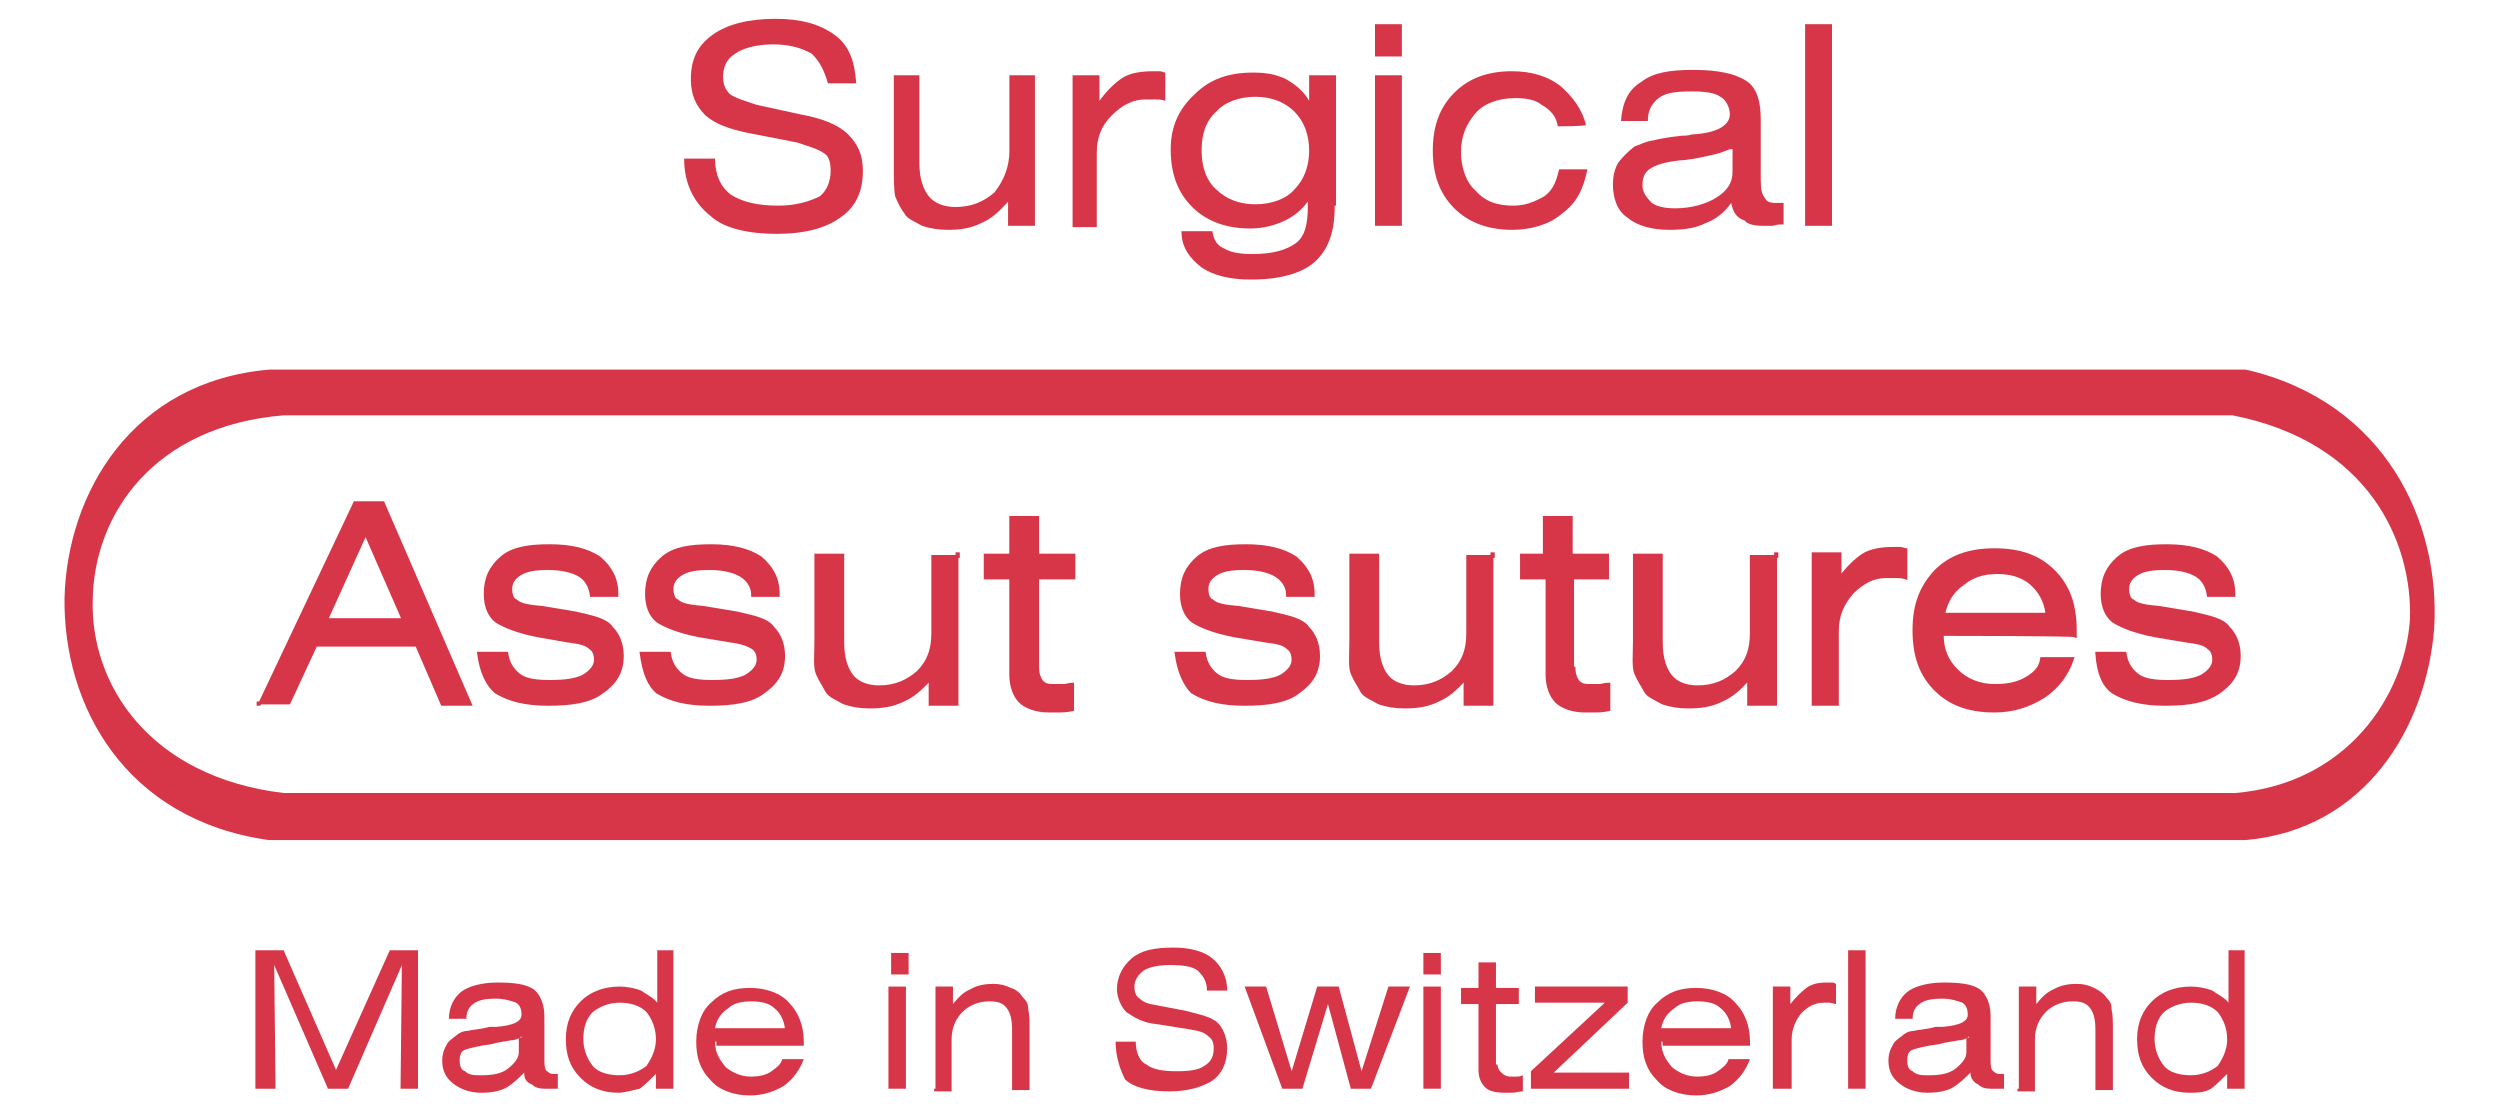 <?xml version="1.0" encoding="utf-8"?>
<!-- Generator: Adobe Illustrator 22.0.1, SVG Export Plug-In . SVG Version: 6.00 Build 0)  -->
<svg version="1.1" id="Layer_1" xmlns="http://www.w3.org/2000/svg" xmlns:xlink="http://www.w3.org/1999/xlink" x="0px" y="0px"
	 viewBox="0 0 186 82.7" style="enable-background:new 0 0 186 82.7;" xml:space="preserve">
<style type="text/css">
	.st0{fill:#D73648;}
	.st1{fill:none;stroke:#D73648;stroke-width:0.216;stroke-miterlimit:22.926;}
</style>
<g>
	<g>
		<path class="st0" d="M19,81V70.7h2.1l3.9,8.9l4-8.9h2.1V81h-1.3l0.1-9.2l-4,9.2h-1.5l-4-9.2l0.1,9.2H19z"/>
		<path class="st0" d="M39,79.8c-0.4,0.4-0.8,0.8-1.3,1.1c-0.5,0.3-1.2,0.4-1.9,0.4c-0.9,0-1.6-0.3-2.1-0.7
			c-0.5-0.4-0.8-0.9-0.8-1.7c0-0.4,0.1-0.8,0.3-1.1c0.1-0.3,0.4-0.5,0.8-0.8c0.1-0.1,0.4-0.3,0.8-0.3c0.3-0.1,0.9-0.1,1.6-0.3
			c0.1,0,0.3,0,0.5,0c1.3-0.1,1.9-0.4,1.9-0.9c0-0.4-0.1-0.7-0.4-0.9c-0.3-0.1-0.8-0.3-1.5-0.3c-0.8,0-1.3,0.1-1.7,0.4
			c-0.4,0.3-0.5,0.7-0.5,1.1h-1.3c0-0.9,0.4-1.6,0.9-2s1.5-0.7,2.7-0.7s2.1,0.1,2.7,0.5c0.5,0.4,0.8,1.1,0.8,2v3.1
			c0,0.4,0,0.7,0.1,0.9c0.1,0.1,0.3,0.3,0.5,0.3h0.1c0,0,0.1,0,0.3,0V81c-0.1,0-0.4,0-0.5,0c-0.1,0-0.4,0-0.5,0
			c-0.4,0-0.7-0.1-0.9-0.3C39.1,80.5,39,80.2,39,79.8z M38.8,77.1c-0.1,0.1-0.4,0.3-0.8,0.3c-0.4,0.1-0.8,0.1-1.5,0.3
			c-0.9,0.1-1.6,0.3-1.9,0.4s-0.4,0.4-0.4,0.8c0,0.4,0.1,0.7,0.4,0.8c0.3,0.3,0.7,0.3,1.2,0.3c0.8,0,1.5-0.1,2-0.5
			c0.5-0.4,0.8-0.8,0.8-1.2v-1.1H38.8z"/>
		<path class="st0" d="M50.1,70.7V81h-1.3v-1.1c-0.4,0.4-0.8,0.8-1.2,1.1c-0.5,0.1-1.1,0.3-1.6,0.3c-1.2,0-2.1-0.4-2.8-1.1
			c-0.8-0.8-1.1-1.7-1.1-2.9s0.4-2.1,1.1-2.8c0.7-0.7,1.7-1.1,2.9-1.1c0.5,0,1.1,0.1,1.6,0.3c0.4,0.3,0.9,0.5,1.2,0.9v-3.9
			C48.9,70.7,50.1,70.7,50.1,70.7z M48.8,77.3c0-0.8-0.3-1.5-0.7-2c-0.5-0.5-1.2-0.7-2-0.7c-0.8,0-1.5,0.3-2,0.7
			c-0.5,0.5-0.7,1.2-0.7,2s0.3,1.5,0.7,2s1.2,0.7,2,0.7c0.8,0,1.5-0.3,2-0.7C48.5,78.7,48.8,78.1,48.8,77.3z"/>
		<path class="st0" d="M53.2,77.5L53.2,77.5c0,0.8,0.3,1.3,0.8,1.9c0.5,0.4,1.1,0.7,1.9,0.7c0.5,0,1.1-0.1,1.5-0.4
			c0.4-0.3,0.7-0.5,0.8-0.9h1.6c-0.3,0.8-0.8,1.5-1.5,2c-0.7,0.4-1.5,0.7-2.5,0.7c-1.2,0-2.3-0.4-2.9-1.1c-0.8-0.8-1.1-1.7-1.1-2.9
			s0.4-2.3,1.1-2.9c0.8-0.8,1.7-1.1,2.9-1.1s2.3,0.4,2.9,1.1c0.7,0.7,1.1,1.7,1.1,2.9v0.3h-6.5V77.5z M53.2,76.5h5.2
			c-0.1-0.7-0.4-1.2-0.8-1.5c-0.4-0.4-1.1-0.5-1.7-0.5s-1.3,0.1-1.7,0.5C53.6,75.4,53.3,75.9,53.2,76.5z"/>
		<path class="st0" d="M67.6,72.5h-1.3v-1.6h1.3V72.5z M66.1,81v-7.6h1.3V81H66.1z"/>
		<path class="st0" d="M69.6,81v-7.6h1.3v1.3c0.4-0.5,0.8-0.9,1.3-1.1c0.5-0.3,1.1-0.4,1.7-0.4c0.5,0,0.9,0.1,1.3,0.3
			c0.4,0.1,0.7,0.4,0.9,0.7c0.3,0.3,0.4,0.5,0.4,0.9c0.1,0.4,0.1,0.9,0.1,1.6v4.4h-1.3v-4.4c0-0.8-0.1-1.3-0.4-1.7
			c-0.3-0.4-0.7-0.5-1.3-0.5c-0.8,0-1.5,0.3-2,0.8c-0.5,0.5-0.8,1.2-0.8,2v3.9h-1.3V81z"/>
		<path class="st0" d="M83,77.5h1.5c0,0.8,0.3,1.5,0.8,1.7c0.5,0.4,1.3,0.5,2.3,0.5c0.9,0,1.6-0.1,2-0.4c0.5-0.3,0.7-0.7,0.7-1.3
			c0-0.4-0.1-0.7-0.4-0.9c-0.3-0.3-0.7-0.4-1.3-0.5l-2.5-0.4c-1.1-0.1-1.7-0.5-2.3-0.9c-0.4-0.4-0.7-1.1-0.7-1.7
			c0-0.9,0.4-1.7,1.1-2.3s1.7-0.8,3.1-0.8c1.3,0,2.3,0.3,2.9,0.8s1.1,1.3,1.1,2.4h-1.5c0-0.7-0.3-1.1-0.7-1.5
			c-0.4-0.3-1.1-0.4-2-0.4c-0.8,0-1.5,0.1-2,0.4c-0.4,0.3-0.7,0.7-0.7,1.2c0,0.4,0.1,0.7,0.4,0.9c0.3,0.3,0.7,0.4,1.3,0.5l2.1,0.4
			c1.2,0.3,2,0.5,2.4,0.9c0.4,0.4,0.7,1.1,0.7,1.9c0,1.1-0.4,1.9-1.1,2.4c-0.8,0.5-1.9,0.8-3.2,0.8c-1.5,0-2.7-0.3-3.3-0.9
			C83.4,79.7,83,78.7,83,77.5z"/>
		<path class="st0" d="M95.4,81l-2.8-7.6h1.6l1.9,6.3l1.9-6.3h1.6l1.7,6.3l2-6.3h1.6l-2.9,7.6h-1.5l-1.7-6.3L96.9,81H95.4z"/>
		<path class="st0" d="M107.2,72.5h-1.3v-1.6h1.3V72.5z M105.9,81v-7.6h1.3V81H105.9z"/>
		<path class="st0" d="M111.4,79.1c0,0.3,0.1,0.5,0.3,0.7s0.4,0.3,0.7,0.3c0.1,0,0.3,0,0.4,0c0.1,0,0.3,0,0.5-0.1v1.2
			c-0.3,0-0.5,0.1-0.8,0.1c-0.1,0-0.4,0-0.5,0c-0.7,0-1.2-0.1-1.5-0.4c-0.3-0.3-0.5-0.7-0.5-1.3v-4.9h-1.3v-1.2h1.3v-1.9h1.3v1.9
			h1.7v1.2h-1.7v4.5H111.4z"/>
		<path class="st0" d="M113.9,81v-1.3l5.5-5.1h-5.2v-1.2h6.9v1.2l-5.5,5.2h5.6V81C121.2,81,113.9,81,113.9,81z"/>
		<path class="st0" d="M123.6,77.5L123.6,77.5c0,0.8,0.3,1.3,0.8,1.9c0.5,0.4,1.1,0.7,1.9,0.7c0.5,0,1.1-0.1,1.5-0.4
			c0.4-0.3,0.7-0.5,0.8-0.9h1.6c-0.3,0.8-0.8,1.5-1.5,2c-0.7,0.4-1.5,0.7-2.5,0.7c-1.2,0-2.3-0.4-2.9-1.1c-0.8-0.8-1.1-1.7-1.1-2.9
			s0.4-2.3,1.1-2.9c0.8-0.8,1.7-1.1,2.9-1.1c1.2,0,2.3,0.4,2.9,1.1c0.7,0.7,1.1,1.7,1.1,2.9v0.3h-6.5V77.5z M123.6,76.5h5.2
			c-0.1-0.7-0.4-1.2-0.8-1.5c-0.4-0.4-1.1-0.5-1.7-0.5s-1.3,0.1-1.7,0.5C124,75.4,123.7,75.9,123.6,76.5z"/>
		<path class="st0" d="M131.9,81v-7.6h1.3v1.3c0.4-0.5,0.8-0.9,1.2-1.2c0.4-0.3,0.9-0.4,1.5-0.4c0.1,0,0.3,0,0.4,0
			c0.1,0,0.1,0,0.3,0.1v1.5c-0.1,0-0.4-0.1-0.5-0.1c-0.1,0-0.3,0-0.4,0c-0.7,0-1.2,0.3-1.7,0.8c-0.4,0.5-0.7,1.2-0.7,1.9V81
			C133.2,81,131.9,81,131.9,81z"/>
		<path class="st0" d="M137.5,81V70.7h1.3V81H137.5z"/>
		<path class="st0" d="M146.6,79.8c-0.4,0.4-0.8,0.8-1.3,1.1c-0.5,0.3-1.2,0.4-1.9,0.4c-0.9,0-1.6-0.3-2.1-0.7
			c-0.5-0.4-0.8-0.9-0.8-1.7c0-0.4,0.1-0.8,0.3-1.1c0.1-0.3,0.4-0.5,0.8-0.8c0.1-0.1,0.4-0.3,0.8-0.3c0.3-0.1,0.9-0.1,1.6-0.3
			c0.1,0,0.3,0,0.5,0c1.3-0.1,1.9-0.4,1.9-0.9c0-0.4-0.1-0.7-0.4-0.9c-0.3-0.1-0.8-0.3-1.5-0.3c-0.8,0-1.3,0.1-1.7,0.4
			c-0.4,0.3-0.5,0.7-0.5,1.1h-1.3c0-0.9,0.4-1.6,0.9-2s1.5-0.7,2.7-0.7c1.2,0,2.1,0.1,2.7,0.5c0.5,0.4,0.8,1.1,0.8,2v3.1
			c0,0.4,0,0.7,0.1,0.9c0.1,0.1,0.3,0.3,0.5,0.3h0.1c0,0,0.1,0,0.3,0V81c-0.1,0-0.4,0-0.5,0s-0.4,0-0.5,0c-0.4,0-0.7-0.1-0.9-0.3
			C146.8,80.5,146.6,80.2,146.6,79.8z M146.5,77.1c-0.1,0.1-0.4,0.3-0.8,0.3c-0.4,0.1-0.8,0.1-1.5,0.3c-0.9,0.1-1.6,0.3-1.9,0.4
			c-0.3,0.1-0.4,0.4-0.4,0.8c0,0.4,0.1,0.7,0.4,0.8c0.3,0.3,0.7,0.3,1.2,0.3c0.8,0,1.5-0.1,2-0.5c0.5-0.4,0.8-0.8,0.8-1.2v-1.1
			H146.5z"/>
		<path class="st0" d="M150.2,81v-7.6h1.3v1.3c0.4-0.5,0.8-0.9,1.3-1.1c0.5-0.3,1.1-0.4,1.7-0.4c0.5,0,0.9,0.1,1.3,0.3
			s0.7,0.4,0.9,0.7c0.3,0.3,0.4,0.5,0.4,0.9c0.1,0.4,0.1,0.9,0.1,1.6v4.4h-1.3v-4.4c0-0.8-0.1-1.3-0.4-1.7c-0.3-0.4-0.7-0.5-1.3-0.5
			c-0.8,0-1.5,0.3-2,0.8c-0.5,0.5-0.8,1.2-0.8,2v3.9h-1.3V81z"/>
		<path class="st0" d="M167,70.7V81h-1.3v-1.1c-0.4,0.4-0.8,0.8-1.2,1.1c-0.5,0.3-1.1,0.3-1.6,0.3c-1.2,0-2.1-0.4-2.8-1.1
			c-0.8-0.8-1.1-1.7-1.1-2.9s0.4-2.1,1.1-2.8c0.7-0.7,1.7-1.1,2.9-1.1c0.5,0,1.1,0.1,1.6,0.3c0.4,0.3,0.9,0.5,1.2,0.9v-3.9
			C165.8,70.7,167,70.7,167,70.7z M165.7,77.3c0-0.8-0.3-1.5-0.7-2c-0.5-0.5-1.2-0.7-2-0.7c-0.8,0-1.5,0.3-2,0.7
			c-0.5,0.5-0.7,1.2-0.7,2s0.3,1.5,0.7,2s1.2,0.7,2,0.7c0.8,0,1.5-0.3,2-0.7C165.4,78.7,165.7,78.1,165.7,77.3z"/>
	</g>
	<g>
		<path class="st0" d="M50.9,11.8h2.3c0,1.2,0.4,2.1,1.2,2.7c0.8,0.5,1.9,0.8,3.5,0.8c1.3,0,2.3-0.3,3.1-0.7
			c0.5-0.4,0.8-1.1,0.8-1.9c0-0.5-0.1-1.1-0.5-1.3c-0.4-0.3-1.1-0.5-2-0.8l-3.6-0.7c-1.5-0.3-2.5-0.7-3.2-1.3
			c-0.7-0.7-1.1-1.5-1.1-2.7c0-1.5,0.5-2.5,1.6-3.3c1.1-0.8,2.7-1.2,4.7-1.2c1.9,0,3.3,0.4,4.4,1.2c1.1,0.8,1.5,2,1.6,3.6h-2.1
			C61.3,5.2,61,4.6,60.4,4c-0.7-0.4-1.6-0.7-2.9-0.7c-1.2,0-2.3,0.3-2.8,0.7c-0.7,0.4-0.9,1.1-0.9,1.7c0,0.5,0.1,0.9,0.5,1.3
			c0.4,0.3,1.1,0.5,2,0.8l3.2,0.7c1.7,0.3,2.9,0.8,3.6,1.5c0.7,0.7,1.1,1.5,1.1,2.7c0,1.5-0.5,2.7-1.7,3.5c-1.1,0.8-2.7,1.2-4.7,1.2
			c-2.1,0-3.9-0.4-4.9-1.3C51.5,15,50.9,13.5,50.9,11.8z"/>
		<path class="st0" d="M77,5.6v11.2h-2V15c-0.7,0.8-1.3,1.3-2,1.6c-0.8,0.4-1.6,0.5-2.5,0.5c-0.7,0-1.3-0.1-1.9-0.3
			c-0.5-0.3-1.1-0.5-1.3-0.9c-0.3-0.4-0.5-0.8-0.7-1.3c-0.1-0.5-0.1-1.3-0.1-2.4V5.6h1.9v6.5c0,1.2,0.3,2,0.7,2.5
			c0.4,0.5,1.1,0.8,2,0.8c1.2,0,2.1-0.4,2.9-1.1c0.7-0.9,1.1-1.9,1.1-3.1V5.6H77z"/>
		<path class="st0" d="M79.8,16.8V5.6h2v1.9c0.5-0.7,1.1-1.3,1.7-1.7s1.5-0.5,2.3-0.5c0.1,0,0.4,0,0.5,0c0.1,0,0.3,0.1,0.4,0.1v2.1
			c-0.3-0.1-0.5-0.1-0.8-0.1s-0.4,0-0.7,0c-0.9,0-1.7,0.4-2.5,1.2c-0.8,0.8-1.1,1.7-1.1,2.8v5.5H79.8z"/>
		<path class="st0" d="M99.3,15.4c0,1.9-0.5,3.2-1.5,4.1c-0.9,0.8-2.5,1.3-4.7,1.3c-1.6,0-2.8-0.3-3.7-0.9c-0.9-0.7-1.5-1.5-1.5-2.7
			h2.3c0.1,0.7,0.4,1.1,0.9,1.3c0.5,0.3,1.2,0.4,2.1,0.4c1.5,0,2.5-0.3,3.2-0.8c0.7-0.5,0.9-1.5,0.9-2.7v-0.4
			c-0.5,0.7-1.2,1.2-1.9,1.5s-1.5,0.5-2.4,0.5c-1.7,0-3.2-0.5-4.3-1.6c-1.1-1.1-1.6-2.5-1.6-4.3S87.8,8,88.9,7
			c1.1-1.1,2.5-1.6,4.3-1.6c0.9,0,1.7,0.1,2.5,0.5c0.7,0.4,1.3,0.9,1.7,1.6V5.6h2v9.7H99.3z M89.4,11.2c0,1.3,0.4,2.3,1.1,2.9
			c0.7,0.7,1.7,1.1,2.9,1.1c1.2,0,2.3-0.4,2.9-1.1c0.7-0.7,1.1-1.7,1.1-2.9S97,9,96.3,8.3c-0.7-0.7-1.7-1.1-2.9-1.1
			c-1.2,0-2.3,0.4-2.9,1.1C89.7,9,89.4,10,89.4,11.2z"/>
		<path class="st0" d="M104.3,4.2h-2V1.8h2V4.2z M102.3,16.8V5.6h2v11.2C104.3,16.8,102.3,16.8,102.3,16.8z"/>
		<path class="st0" d="M115.9,9.4c-0.1-0.7-0.5-1.2-1.2-1.6c-0.5-0.4-1.2-0.5-2-0.5c-1.2,0-2.3,0.4-2.9,1.1
			c-0.7,0.8-1.1,1.7-1.1,2.9s0.4,2.3,1.1,2.9c0.7,0.8,1.6,1.1,2.8,1.1c0.9,0,1.6-0.3,2.3-0.7c0.7-0.5,0.9-1.2,1.1-2h2.1
			c-0.3,1.5-0.8,2.5-1.9,3.3c-0.9,0.8-2.3,1.2-3.7,1.2c-1.7,0-3.2-0.5-4.3-1.6c-1.1-1.1-1.6-2.5-1.6-4.3s0.5-3.2,1.6-4.3
			c1.1-1.1,2.5-1.6,4.3-1.6c1.5,0,2.7,0.4,3.6,1.1c0.9,0.8,1.6,1.7,1.9,2.9C117.9,9.4,115.9,9.4,115.9,9.4z"/>
		<path class="st0" d="M128.8,15.1c-0.5,0.7-1.1,1.2-1.9,1.5c-0.8,0.4-1.7,0.5-2.7,0.5c-1.3,0-2.4-0.3-3.1-0.9
			c-0.8-0.5-1.1-1.5-1.1-2.5c0-0.5,0.1-1.1,0.4-1.6c0.3-0.4,0.7-0.8,1.2-1.2c0.3-0.1,0.7-0.3,1.1-0.4c0.5-0.1,1.3-0.3,2.4-0.4
			c0.1,0,0.5,0,0.8-0.1c1.9-0.1,2.8-0.7,2.8-1.5c0-0.5-0.3-1.1-0.7-1.3c-0.4-0.3-1.2-0.4-2.1-0.4c-1.2,0-2,0.1-2.5,0.5
			s-0.8,0.9-0.8,1.7h-2c0.1-1.3,0.5-2.3,1.5-2.9c0.9-0.7,2.1-0.9,3.9-0.9c1.9,0,3.1,0.3,3.9,0.8c0.8,0.5,1.1,1.5,1.1,2.9v4.5
			c0,0.7,0.1,1.1,0.3,1.3c0.1,0.3,0.4,0.4,0.8,0.4c0.1,0,0.1,0,0.3,0c0.1,0,0.1,0,0.3,0v1.6c-0.3,0-0.5,0-0.8,0.1
			c-0.3,0-0.5,0-0.8,0c-0.5,0-1.1-0.1-1.3-0.4C129.1,16.2,128.9,15.6,128.8,15.1z M128.7,11.1c-0.3,0.1-0.7,0.3-1.2,0.4
			c-0.5,0.1-1.2,0.3-2.1,0.4c-1.5,0.1-2.3,0.4-2.7,0.7s-0.5,0.7-0.5,1.2c0,0.5,0.3,0.9,0.7,1.3c0.4,0.3,1.1,0.4,1.7,0.4
			c1.2,0,2.3-0.3,3.1-0.8c0.8-0.5,1.2-1.1,1.2-1.9v-1.7H128.7z"/>
		<path class="st0" d="M134.3,16.8v-15h2v15H134.3z"/>
	</g>
	<g>
		<path class="st0" d="M19.3,52.4l7.1-15h2.1l6.5,15h-2.1L31,48h-7.5l-2,4.3h-2.3V52.4z M24.3,46.1H30l-2.8-6.4L24.3,46.1z"/>
	</g>
	<g>
		<path class="st1" d="M19.3,52.4l7.1-15h2.1l6.5,15h-2.1L31,48h-7.5l-2,4.3h-2.3V52.4z M24.3,46.1H30l-2.8-6.4L24.3,46.1z"/>
	</g>
	<g>
		<path class="st0" d="M35.6,48.6h2.1c0.1,0.7,0.4,1.2,0.9,1.6c0.5,0.4,1.3,0.5,2.3,0.5c1.1,0,1.9-0.1,2.5-0.4
			c0.5-0.3,0.9-0.7,0.9-1.2c0-0.4-0.1-0.7-0.4-0.9c-0.3-0.3-0.8-0.4-1.6-0.5L40,47.3c-1.5-0.3-2.5-0.7-3.1-1.1
			c-0.5-0.4-0.8-1.1-0.8-2c0-1.2,0.4-2,1.2-2.7c0.8-0.7,2-0.9,3.6-0.9c1.6,0,2.8,0.3,3.7,0.9c0.8,0.7,1.3,1.5,1.3,2.7v0.1h-1.9
			c-0.1-0.7-0.4-1.2-0.9-1.5c-0.5-0.3-1.3-0.5-2.3-0.5s-1.6,0.1-2.1,0.4c-0.5,0.3-0.7,0.7-0.7,1.1c0,0.4,0.1,0.8,0.4,0.9
			c0.3,0.3,0.9,0.4,2,0.5l2.4,0.4c1.3,0.3,2.3,0.5,2.7,1.1c0.5,0.5,0.8,1.2,0.8,2.1c0,1.2-0.5,2-1.5,2.7c-0.9,0.7-2.3,0.9-4,0.9
			c-1.7,0-2.9-0.3-3.9-0.9C36.3,51,35.8,50.1,35.6,48.6z"/>
	</g>
	<g>
		<path class="st1" d="M35.6,48.6h2.1c0.1,0.7,0.4,1.2,0.9,1.6c0.5,0.4,1.3,0.5,2.3,0.5c1.1,0,1.9-0.1,2.5-0.4
			c0.5-0.3,0.9-0.7,0.9-1.2c0-0.4-0.1-0.7-0.4-0.9c-0.3-0.3-0.8-0.4-1.6-0.5L40,47.3c-1.5-0.3-2.5-0.7-3.1-1.1
			c-0.5-0.4-0.8-1.1-0.8-2c0-1.2,0.4-2,1.2-2.7c0.8-0.7,2-0.9,3.6-0.9c1.6,0,2.8,0.3,3.7,0.9c0.8,0.7,1.3,1.5,1.3,2.7v0.1h-1.9
			c-0.1-0.7-0.4-1.2-0.9-1.5c-0.5-0.3-1.3-0.5-2.3-0.5s-1.6,0.1-2.1,0.4c-0.5,0.3-0.7,0.7-0.7,1.1c0,0.4,0.1,0.8,0.4,0.9
			c0.3,0.3,0.9,0.4,2,0.5l2.4,0.4c1.3,0.3,2.3,0.5,2.7,1.1c0.5,0.5,0.8,1.2,0.8,2.1c0,1.2-0.5,2-1.5,2.7c-0.9,0.7-2.3,0.9-4,0.9
			c-1.7,0-2.9-0.3-3.9-0.9C36.3,51,35.8,50.1,35.6,48.6z"/>
	</g>
	<g>
		<path class="st0" d="M47.7,48.6h2.1c0.1,0.7,0.4,1.2,0.9,1.6c0.5,0.4,1.3,0.5,2.3,0.5c1.1,0,1.9-0.1,2.5-0.4
			c0.5-0.3,0.9-0.7,0.9-1.2c0-0.4-0.1-0.7-0.4-0.9s-0.8-0.4-1.6-0.5l-2.4-0.4c-1.5-0.3-2.5-0.7-3.1-1.1c-0.5-0.4-0.8-1.1-0.8-2
			c0-1.2,0.4-2,1.2-2.7c0.8-0.7,2-0.9,3.6-0.9s2.8,0.3,3.7,0.9c0.8,0.7,1.3,1.5,1.3,2.7v0.1h-1.9c0-0.7-0.4-1.2-0.9-1.5
			c-0.5-0.3-1.3-0.5-2.3-0.5s-1.6,0.1-2.1,0.4c-0.5,0.3-0.7,0.7-0.7,1.1c0,0.4,0.1,0.8,0.4,0.9c0.3,0.3,0.9,0.4,2,0.5l2.4,0.4
			c1.3,0.3,2.3,0.5,2.7,1.1c0.5,0.5,0.8,1.2,0.8,2.1c0,1.2-0.5,2-1.5,2.7c-0.9,0.7-2.3,0.9-4,0.9c-1.7,0-2.9-0.3-3.9-0.9
			C48.3,51,47.9,50.1,47.7,48.6z"/>
	</g>
	<g>
		<path class="st1" d="M47.7,48.6h2.1c0.1,0.7,0.4,1.2,0.9,1.6c0.5,0.4,1.3,0.5,2.3,0.5c1.1,0,1.9-0.1,2.5-0.4
			c0.5-0.3,0.9-0.7,0.9-1.2c0-0.4-0.1-0.7-0.4-0.9s-0.8-0.4-1.6-0.5l-2.4-0.4c-1.5-0.3-2.5-0.7-3.1-1.1c-0.5-0.4-0.8-1.1-0.8-2
			c0-1.2,0.4-2,1.2-2.7c0.8-0.7,2-0.9,3.6-0.9s2.8,0.3,3.7,0.9c0.8,0.7,1.3,1.5,1.3,2.7v0.1h-1.9c0-0.7-0.4-1.2-0.9-1.5
			c-0.5-0.3-1.3-0.5-2.3-0.5s-1.6,0.1-2.1,0.4c-0.5,0.3-0.7,0.7-0.7,1.1c0,0.4,0.1,0.8,0.4,0.9c0.3,0.3,0.9,0.4,2,0.5l2.4,0.4
			c1.3,0.3,2.3,0.5,2.7,1.1c0.5,0.5,0.8,1.2,0.8,2.1c0,1.2-0.5,2-1.5,2.7c-0.9,0.7-2.3,0.9-4,0.9c-1.7,0-2.9-0.3-3.9-0.9
			C48.3,51,47.9,50.1,47.7,48.6z"/>
	</g>
	<g>
		<path class="st0" d="M71.2,41.2v11.2h-2v-1.9c-0.7,0.8-1.3,1.3-2,1.6c-0.8,0.4-1.6,0.5-2.5,0.5c-0.7,0-1.3-0.1-1.9-0.3
			c-0.5-0.3-1.1-0.5-1.3-0.9s-0.5-0.8-0.7-1.3s-0.1-1.3-0.1-2.4v-6.4h2v6.5c0,1.2,0.3,2,0.7,2.5s1.1,0.8,2,0.8
			c1.2,0,2.1-0.4,2.9-1.1c0.8-0.8,1.1-1.7,1.1-2.9v-5.7h1.9V41.2z"/>
	</g>
	<g>
		<path class="st1" d="M71.2,41.2v11.2h-2v-1.9c-0.7,0.8-1.3,1.3-2,1.6c-0.8,0.4-1.6,0.5-2.5,0.5c-0.7,0-1.3-0.1-1.9-0.3
			c-0.5-0.3-1.1-0.5-1.3-0.9s-0.5-0.8-0.7-1.3s-0.1-1.3-0.1-2.4v-6.4h2v6.5c0,1.2,0.3,2,0.7,2.5s1.1,0.8,2,0.8
			c1.2,0,2.1-0.4,2.9-1.1c0.8-0.8,1.1-1.7,1.1-2.9v-5.7h1.9V41.2z"/>
	</g>
	<g>
		<path class="st0" d="M77.2,49.6c0,0.5,0.1,0.8,0.3,1.1c0.3,0.3,0.5,0.3,1.1,0.3c0.1,0,0.4,0,0.5,0c0.3,0,0.4-0.1,0.7-0.1v1.9
			c-0.5,0.1-0.8,0.1-1.1,0.1c-0.3,0-0.5,0-0.7,0c-0.9,0-1.7-0.3-2.1-0.7c-0.4-0.4-0.7-1.1-0.7-2v-7.2h-1.9v-1.7h1.9v-2.8h2v2.8h2.7
			v1.7h-2.7C77.2,42.9,77.2,49.6,77.2,49.6z"/>
	</g>
	<g>
		<path class="st1" d="M77.2,49.6c0,0.5,0.1,0.8,0.3,1.1c0.3,0.3,0.5,0.3,1.1,0.3c0.1,0,0.4,0,0.5,0c0.3,0,0.4-0.1,0.7-0.1v1.9
			c-0.5,0.1-0.8,0.1-1.1,0.1c-0.3,0-0.5,0-0.7,0c-0.9,0-1.7-0.3-2.1-0.7c-0.4-0.4-0.7-1.1-0.7-2v-7.2h-1.9v-1.7h1.9v-2.8h2v2.8h2.7
			v1.7h-2.7C77.2,42.9,77.2,49.6,77.2,49.6z"/>
	</g>
	<g>
		<path class="st0" d="M87.5,48.6h2.1c0.1,0.7,0.4,1.2,0.9,1.6c0.5,0.4,1.3,0.5,2.3,0.5c1.1,0,1.9-0.1,2.5-0.4
			c0.5-0.3,0.9-0.7,0.9-1.2c0-0.4-0.1-0.7-0.4-0.9c-0.3-0.3-0.8-0.4-1.6-0.5l-2.4-0.4c-1.5-0.3-2.5-0.7-3.1-1.1
			c-0.5-0.4-0.8-1.1-0.8-2c0-1.2,0.4-2,1.2-2.7s2-0.9,3.6-0.9c1.6,0,2.8,0.3,3.7,0.9c0.8,0.7,1.3,1.5,1.3,2.7v0.1h-1.9
			c0-0.7-0.4-1.2-0.9-1.5c-0.5-0.3-1.3-0.5-2.3-0.5s-1.6,0.1-2.1,0.4s-0.7,0.7-0.7,1.1c0,0.4,0.1,0.8,0.4,0.9c0.3,0.3,0.9,0.4,2,0.5
			l2.4,0.4c1.3,0.3,2.3,0.5,2.7,1.1c0.5,0.5,0.8,1.2,0.8,2.1c0,1.2-0.5,2-1.5,2.7c-0.9,0.7-2.3,0.9-4,0.9s-2.9-0.3-3.9-0.9
			C88.2,51,87.7,50.1,87.5,48.6z"/>
	</g>
	<g>
		<path class="st1" d="M87.5,48.6h2.1c0.1,0.7,0.4,1.2,0.9,1.6c0.5,0.4,1.3,0.5,2.3,0.5c1.1,0,1.9-0.1,2.5-0.4
			c0.5-0.3,0.9-0.7,0.9-1.2c0-0.4-0.1-0.7-0.4-0.9c-0.3-0.3-0.8-0.4-1.6-0.5l-2.4-0.4c-1.5-0.3-2.5-0.7-3.1-1.1
			c-0.5-0.4-0.8-1.1-0.8-2c0-1.2,0.4-2,1.2-2.7s2-0.9,3.6-0.9c1.6,0,2.8,0.3,3.7,0.9c0.8,0.7,1.3,1.5,1.3,2.7v0.1h-1.9
			c0-0.7-0.4-1.2-0.9-1.5c-0.5-0.3-1.3-0.5-2.3-0.5s-1.6,0.1-2.1,0.4s-0.7,0.7-0.7,1.1c0,0.4,0.1,0.8,0.4,0.9c0.3,0.3,0.9,0.4,2,0.5
			l2.4,0.4c1.3,0.3,2.3,0.5,2.7,1.1c0.5,0.5,0.8,1.2,0.8,2.1c0,1.2-0.5,2-1.5,2.7c-0.9,0.7-2.3,0.9-4,0.9s-2.9-0.3-3.9-0.9
			C88.2,51,87.7,50.1,87.5,48.6z"/>
	</g>
	<g>
		<path class="st0" d="M111,41.2v11.2h-2v-1.9c-0.7,0.8-1.3,1.3-2,1.6c-0.8,0.4-1.6,0.5-2.5,0.5c-0.7,0-1.3-0.1-1.9-0.3
			c-0.5-0.3-1.1-0.5-1.3-0.9s-0.5-0.8-0.7-1.3s-0.1-1.3-0.1-2.4v-6.4h2v6.5c0,1.2,0.3,2,0.7,2.5s1.1,0.8,2,0.8
			c1.2,0,2.1-0.4,2.9-1.1c0.8-0.8,1.1-1.7,1.1-2.9v-5.7h1.9V41.2z"/>
	</g>
	<g>
		<path class="st1" d="M111,41.2v11.2h-2v-1.9c-0.7,0.8-1.3,1.3-2,1.6c-0.8,0.4-1.6,0.5-2.5,0.5c-0.7,0-1.3-0.1-1.9-0.3
			c-0.5-0.3-1.1-0.5-1.3-0.9s-0.5-0.8-0.7-1.3s-0.1-1.3-0.1-2.4v-6.4h2v6.5c0,1.2,0.3,2,0.7,2.5s1.1,0.8,2,0.8
			c1.2,0,2.1-0.4,2.9-1.1c0.8-0.8,1.1-1.7,1.1-2.9v-5.7h1.9V41.2z"/>
	</g>
	<g>
		<path class="st0" d="M117.1,49.6c0,0.5,0.1,0.8,0.3,1.1c0.3,0.3,0.5,0.3,1.1,0.3c0.1,0,0.4,0,0.5,0c0.1,0,0.4-0.1,0.7-0.1v1.9
			c-0.5,0.1-0.8,0.1-1.1,0.1c-0.3,0-0.5,0-0.7,0c-0.9,0-1.7-0.3-2.1-0.7c-0.4-0.4-0.7-1.1-0.7-2v-7.2h-1.9v-1.7h1.7v-2.8h2v2.8h2.7
			v1.7H117v6.7H117.1z"/>
	</g>
	<g>
		<path class="st1" d="M117.1,49.6c0,0.5,0.1,0.8,0.3,1.1c0.3,0.3,0.5,0.3,1.1,0.3c0.1,0,0.4,0,0.5,0c0.1,0,0.4-0.1,0.7-0.1v1.9
			c-0.5,0.1-0.8,0.1-1.1,0.1c-0.3,0-0.5,0-0.7,0c-0.9,0-1.7-0.3-2.1-0.7c-0.4-0.4-0.7-1.1-0.7-2v-7.2h-1.9v-1.7h1.7v-2.8h2v2.8h2.7
			v1.7H117v6.7H117.1z"/>
	</g>
	<g>
		<path class="st0" d="M132.1,41.2v11.2h-2v-1.9c-0.7,0.8-1.3,1.3-2,1.6c-0.8,0.4-1.6,0.5-2.5,0.5c-0.7,0-1.3-0.1-1.9-0.3
			c-0.5-0.3-1.1-0.5-1.3-0.9s-0.5-0.8-0.7-1.3s-0.1-1.3-0.1-2.4v-6.4h2v6.5c0,1.2,0.3,2,0.7,2.5s1.1,0.8,2,0.8
			c1.2,0,2.1-0.4,2.9-1.1c0.8-0.8,1.1-1.7,1.1-2.9v-5.7h1.9V41.2z"/>
	</g>
	<g>
		<path class="st1" d="M132.1,41.2v11.2h-2v-1.9c-0.7,0.8-1.3,1.3-2,1.6c-0.8,0.4-1.6,0.5-2.5,0.5c-0.7,0-1.3-0.1-1.9-0.3
			c-0.5-0.3-1.1-0.5-1.3-0.9s-0.5-0.8-0.7-1.3s-0.1-1.3-0.1-2.4v-6.4h2v6.5c0,1.2,0.3,2,0.7,2.5s1.1,0.8,2,0.8
			c1.2,0,2.1-0.4,2.9-1.1c0.8-0.8,1.1-1.7,1.1-2.9v-5.7h1.9V41.2z"/>
	</g>
	<g>
		<path class="st0" d="M134.9,52.4V41.2h2V43c0.5-0.7,1.1-1.3,1.7-1.7s1.5-0.5,2.3-0.5c0.1,0,0.4,0,0.5,0c0.1,0,0.3,0.1,0.4,0.1V43
			c-0.3-0.1-0.5-0.1-0.8-0.1s-0.4,0-0.7,0c-0.9,0-1.7,0.4-2.5,1.2c-0.7,0.8-1.1,1.7-1.1,2.8v5.5H134.9z"/>
	</g>
	<g>
		<path class="st1" d="M134.9,52.4V41.2h2V43c0.5-0.7,1.1-1.3,1.7-1.7s1.5-0.5,2.3-0.5c0.1,0,0.4,0,0.5,0c0.1,0,0.3,0.1,0.4,0.1V43
			c-0.3-0.1-0.5-0.1-0.8-0.1s-0.4,0-0.7,0c-0.9,0-1.7,0.4-2.5,1.2c-0.7,0.8-1.1,1.7-1.1,2.8v5.5H134.9z"/>
	</g>
	<g>
		<path class="st0" d="M144.5,47.2L144.5,47.2c0,1.2,0.4,2,1.1,2.7c0.7,0.7,1.7,1.1,2.8,1.1c0.8,0,1.6-0.1,2.3-0.5
			c0.7-0.4,1.1-0.8,1.2-1.5h2.3c-0.4,1.2-1.1,2.1-2.1,2.8c-1.1,0.7-2.3,1.1-3.7,1.1c-1.9,0-3.3-0.5-4.4-1.6s-1.6-2.5-1.6-4.4
			c0-1.9,0.5-3.2,1.6-4.4c1.1-1.1,2.5-1.6,4.4-1.6c1.9,0,3.3,0.5,4.4,1.6s1.6,2.5,1.6,4.4v0.4C154.2,47.2,144.5,47.2,144.5,47.2z
			 M144.6,45.7h7.7c-0.1-0.9-0.5-1.7-1.2-2.3s-1.6-0.8-2.5-0.8c-1.1,0-1.9,0.3-2.5,0.8C145.2,44,144.8,44.8,144.6,45.7z"/>
	</g>
	<g>
		<path class="st1" d="M144.5,47.2L144.5,47.2c0,1.2,0.4,2,1.1,2.7c0.7,0.7,1.7,1.1,2.8,1.1c0.8,0,1.6-0.1,2.3-0.5
			c0.7-0.4,1.1-0.8,1.2-1.5h2.3c-0.4,1.2-1.1,2.1-2.1,2.8c-1.1,0.7-2.3,1.1-3.7,1.1c-1.9,0-3.3-0.5-4.4-1.6s-1.6-2.5-1.6-4.4
			c0-1.9,0.5-3.2,1.6-4.4c1.1-1.1,2.5-1.6,4.4-1.6c1.9,0,3.3,0.5,4.4,1.6s1.6,2.5,1.6,4.4v0.4C154.2,47.2,144.5,47.2,144.5,47.2z
			 M144.6,45.7h7.7c-0.1-0.9-0.5-1.7-1.2-2.3s-1.6-0.8-2.5-0.8c-1.1,0-1.9,0.3-2.5,0.8C145.2,44,144.8,44.8,144.6,45.7z"/>
	</g>
	<g>
		<path class="st0" d="M156,48.6h2.1c0.1,0.7,0.4,1.2,0.9,1.6c0.5,0.4,1.3,0.5,2.3,0.5c1.1,0,1.9-0.1,2.5-0.4
			c0.5-0.3,0.9-0.7,0.9-1.2c0-0.4-0.1-0.7-0.4-0.9c-0.3-0.3-0.8-0.4-1.6-0.5l-2.4-0.4c-1.5-0.3-2.5-0.7-3.1-1.1
			c-0.5-0.4-0.8-1.1-0.8-2c0-1.2,0.4-2,1.2-2.7c0.8-0.7,2-0.9,3.6-0.9c1.6,0,2.8,0.3,3.7,0.9c0.8,0.7,1.3,1.5,1.3,2.7v0.1h-1.9
			c-0.1-0.7-0.4-1.2-0.9-1.5c-0.5-0.3-1.3-0.5-2.3-0.5s-1.6,0.1-2.1,0.4c-0.5,0.3-0.7,0.7-0.7,1.1c0,0.4,0.1,0.8,0.4,0.9
			c0.3,0.3,0.9,0.4,2,0.5l2.4,0.4c1.3,0.3,2.3,0.5,2.7,1.1c0.5,0.5,0.8,1.2,0.8,2.1c0,1.2-0.5,2-1.5,2.7s-2.3,0.9-4,0.9
			s-2.9-0.3-3.9-0.9C156.5,51,156.1,50.1,156,48.6z"/>
	</g>
	<g>
		<path class="st1" d="M156,48.6h2.1c0.1,0.7,0.4,1.2,0.9,1.6c0.5,0.4,1.3,0.5,2.3,0.5c1.1,0,1.9-0.1,2.5-0.4
			c0.5-0.3,0.9-0.7,0.9-1.2c0-0.4-0.1-0.7-0.4-0.9c-0.3-0.3-0.8-0.4-1.6-0.5l-2.4-0.4c-1.5-0.3-2.5-0.7-3.1-1.1
			c-0.5-0.4-0.8-1.1-0.8-2c0-1.2,0.4-2,1.2-2.7c0.8-0.7,2-0.9,3.6-0.9c1.6,0,2.8,0.3,3.7,0.9c0.8,0.7,1.3,1.5,1.3,2.7v0.1h-1.9
			c-0.1-0.7-0.4-1.2-0.9-1.5c-0.5-0.3-1.3-0.5-2.3-0.5s-1.6,0.1-2.1,0.4c-0.5,0.3-0.7,0.7-0.7,1.1c0,0.4,0.1,0.8,0.4,0.9
			c0.3,0.3,0.9,0.4,2,0.5l2.4,0.4c1.3,0.3,2.3,0.5,2.7,1.1c0.5,0.5,0.8,1.2,0.8,2.1c0,1.2-0.5,2-1.5,2.7s-2.3,0.9-4,0.9
			s-2.9-0.3-3.9-0.9C156.5,51,156.1,50.1,156,48.6z"/>
	</g>
	<g>
		<path class="st0" d="M167.1,27.5L167.1,27.5H20l0,0c-10.2,0.9-15,9.2-15.2,17c-0.1,8,4.5,16.5,15.2,18h147.1
			c8.9-0.8,13.4-8.4,14-15.7C181.6,38.9,177.5,29.9,167.1,27.5z M166.1,30.9c10.2,2,13.4,9.5,13.2,15.2c-0.4,5.7-4.7,12.2-13,12.9
			H21.1c-10-1.2-14.4-8.1-14.2-14.4c0.1-6.3,4.5-12.9,14.2-13.7H166.1z"/>
	</g>
</g>
</svg>
